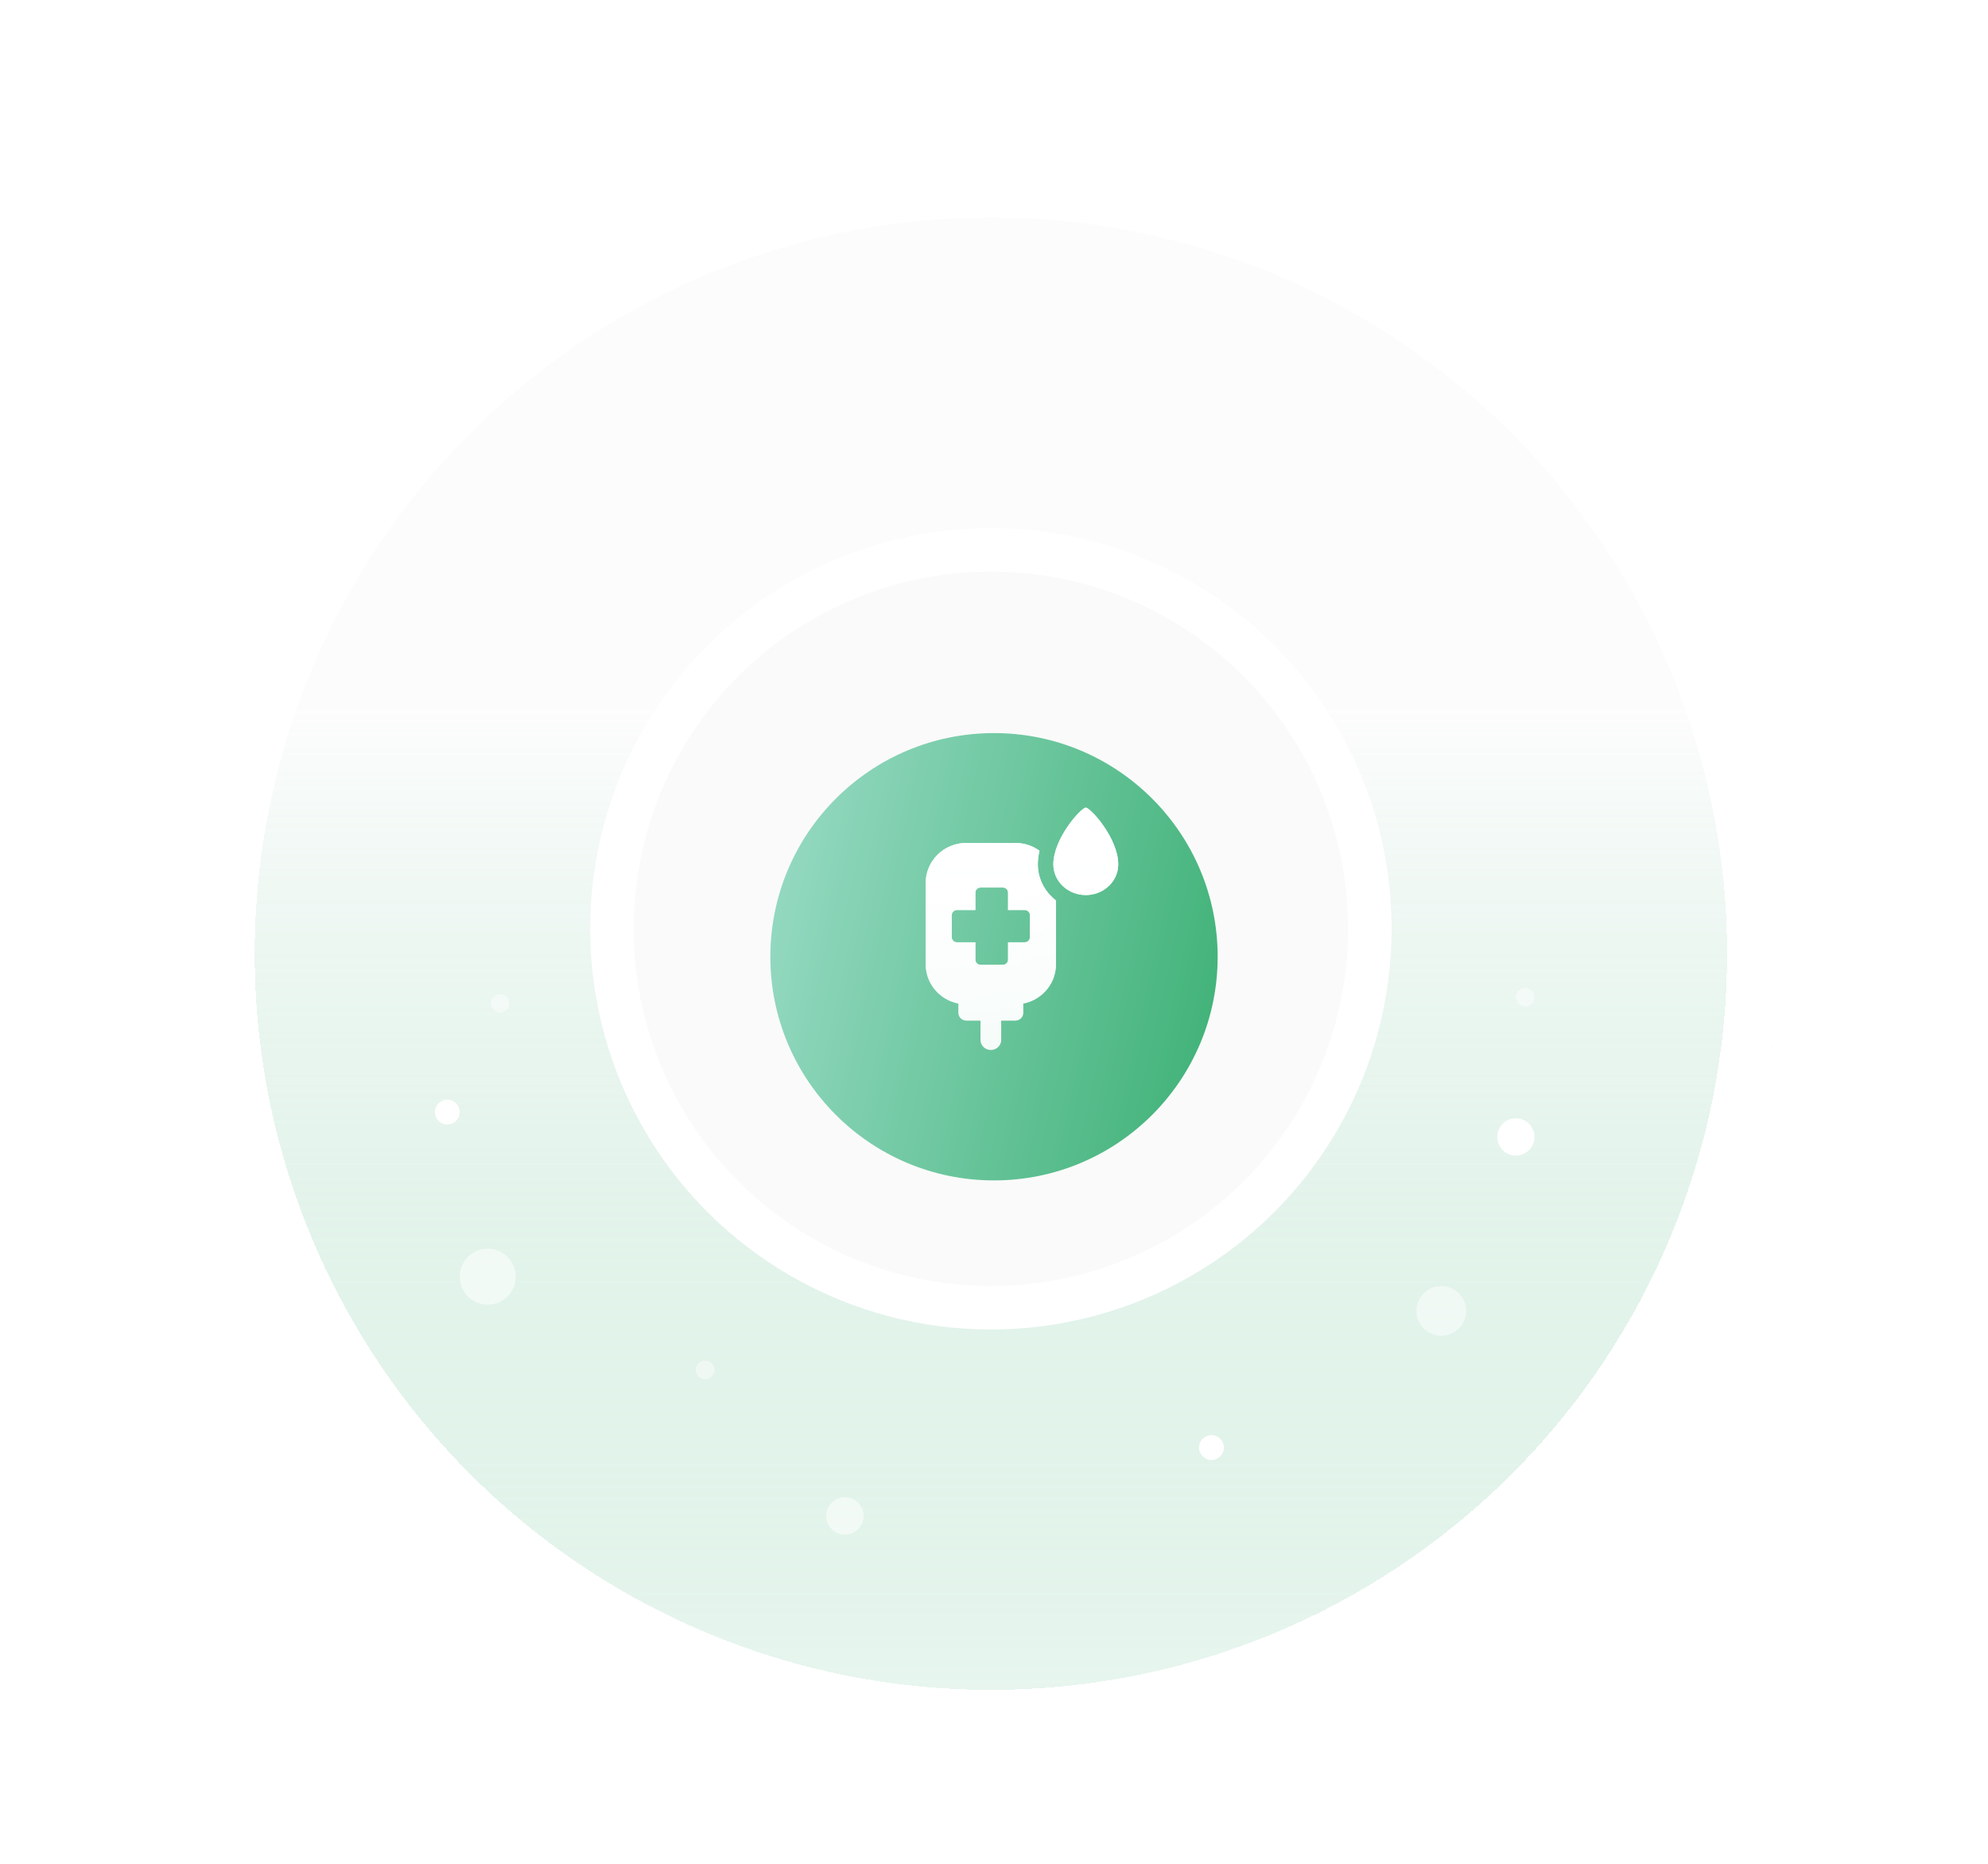 <?xml version="1.0" encoding="UTF-8"?>
<svg xmlns="http://www.w3.org/2000/svg" width="320" height="300" viewBox="0 0 320 300" fill="none">
  <g opacity="0.1" filter="url(#filter0_d_890_8912)">
    <circle cx="160" cy="150" r="57" fill="url(#paint0_linear_890_8912)"></circle>
  </g>
  <g filter="url(#filter1_d_890_8912)">
    <circle cx="159.5" cy="149.5" r="126.5" fill="url(#paint1_linear_890_8912)" fill-opacity="0.5" shape-rendering="crispEdges"></circle>
    <circle cx="159.5" cy="149.5" r="122.5" stroke="white" stroke-width="8" shape-rendering="crispEdges"></circle>
  </g>
  <circle cx="159.5" cy="149.5" r="61" fill="#FAFAFA" stroke="white" stroke-width="7"></circle>
  <g filter="url(#filter2_d_890_8912)">
    <circle cx="160" cy="150" r="36" fill="url(#paint2_linear_890_8912)"></circle>
  </g>
  <path fill-rule="evenodd" clip-rule="evenodd" d="M180 139.133C180 140.443 179.45 141.699 178.47 142.625C177.49 143.551 176.161 144.071 174.776 144.071C173.391 144.071 172.062 143.551 171.082 142.625C170.103 141.699 169.552 140.443 169.552 139.133C169.552 134.938 174.026 130 174.776 130C175.526 130 180 134.938 180 139.133ZM169.356 144.41C169.556 144.599 169.765 144.776 169.982 144.941V155.194C169.982 156.907 169.294 158.55 168.07 159.761C167.144 160.676 165.968 161.289 164.701 161.533V163.028C164.701 163.71 164.142 164.263 163.452 164.263H161.156V167.353C161.156 168.263 160.411 169 159.491 169C158.571 169 157.825 168.263 157.825 167.353V164.263H155.53C154.84 164.263 154.281 163.71 154.281 163.028V161.533C153.014 161.289 151.839 160.676 150.913 159.761C149.688 158.55 149 156.907 149 155.194V142.139C149 140.426 149.688 138.784 150.913 137.573C152.137 136.362 153.798 135.681 155.53 135.681H163.452C164.853 135.681 166.207 136.127 167.322 136.938C167.153 137.656 167.054 138.393 167.054 139.133C167.054 141.135 167.896 143.031 169.356 144.41ZM157.841 142.856H161.428C161.888 142.856 162.261 143.225 162.261 143.68V146.478H164.948C165.408 146.478 165.781 146.847 165.781 147.302V150.849C165.781 151.304 165.408 151.673 164.948 151.673H162.261V154.472C162.261 154.927 161.888 155.295 161.428 155.295H157.841C157.381 155.295 157.008 154.927 157.008 154.472V151.673H154.034C153.574 151.673 153.201 151.304 153.201 150.849V147.302C153.201 146.847 153.574 146.478 154.034 146.478H157.008V143.68C157.008 143.225 157.381 142.856 157.841 142.856Z" fill="url(#paint3_linear_890_8912)"></path>
  <g filter="url(#filter3_f_890_8912)">
    <path fill-rule="evenodd" clip-rule="evenodd" d="M180 139.133C180 140.443 179.45 141.699 178.47 142.625C177.49 143.551 176.161 144.071 174.776 144.071C173.391 144.071 172.062 143.551 171.082 142.625C170.103 141.699 169.552 140.443 169.552 139.133C169.552 134.938 174.026 130 174.776 130C175.526 130 180 134.938 180 139.133ZM169.356 144.41C169.556 144.599 169.765 144.776 169.982 144.941V155.194C169.982 156.907 169.294 158.55 168.07 159.761C167.144 160.676 165.968 161.289 164.701 161.533V163.028C164.701 163.71 164.142 164.263 163.452 164.263H161.156V167.353C161.156 168.263 160.411 169 159.491 169C158.571 169 157.825 168.263 157.825 167.353V164.263H155.53C154.84 164.263 154.281 163.71 154.281 163.028V161.533C153.014 161.289 151.839 160.676 150.913 159.761C149.688 158.55 149 156.907 149 155.194V142.139C149 140.426 149.688 138.784 150.913 137.573C152.137 136.362 153.798 135.681 155.53 135.681H163.452C164.853 135.681 166.207 136.127 167.322 136.938C167.153 137.656 167.054 138.393 167.054 139.133C167.054 141.135 167.896 143.031 169.356 144.41ZM157.841 142.856H161.428C161.888 142.856 162.261 143.225 162.261 143.68V146.478H164.948C165.408 146.478 165.781 146.847 165.781 147.302V150.849C165.781 151.304 165.408 151.673 164.948 151.673H162.261V154.472C162.261 154.927 161.888 155.295 161.428 155.295H157.841C157.381 155.295 157.008 154.927 157.008 154.472V151.673H154.034C153.574 151.673 153.201 151.304 153.201 150.849V147.302C153.201 146.847 153.574 146.478 154.034 146.478H157.008V143.68C157.008 143.225 157.381 142.856 157.841 142.856Z" fill="url(#paint4_linear_890_8912)"></path>
  </g>
  <circle cx="72" cy="179" r="2" fill="white"></circle>
  <circle opacity="0.56" cx="78.5" cy="205.5" r="4.5" fill="white"></circle>
  <circle opacity="0.56" cx="136" cy="244" r="3" fill="white"></circle>
  <circle opacity="0.5" cx="232" cy="211" r="4" fill="white"></circle>
  <circle cx="195" cy="233" r="2" fill="white"></circle>
  <circle opacity="0.45" cx="113.5" cy="220.5" r="1.5" fill="white"></circle>
  <circle opacity="0.45" cx="245.5" cy="160.5" r="1.5" fill="white"></circle>
  <circle opacity="0.45" cx="80.5" cy="161.5" r="1.5" fill="white"></circle>
  <circle cx="244" cy="183" r="3" fill="white"></circle>
  <defs>
    <filter id="filter0_d_890_8912" x="87.3" y="81.3" width="145.4" height="145.4" filterUnits="userSpaceOnUse" color-interpolation-filters="sRGB">
      <feFlood flood-opacity="0" result="BackgroundImageFix"></feFlood>
      <feColorMatrix in="SourceAlpha" type="matrix" values="0 0 0 0 0 0 0 0 0 0 0 0 0 0 0 0 0 0 127 0" result="hardAlpha"></feColorMatrix>
      <feOffset dy="4"></feOffset>
      <feGaussianBlur stdDeviation="7.85"></feGaussianBlur>
      <feComposite in2="hardAlpha" operator="out"></feComposite>
      <feColorMatrix type="matrix" values="0 0 0 0 0 0 0 0 0 0 0 0 0 0 0 0 0 0 0.05 0"></feColorMatrix>
      <feBlend mode="normal" in2="BackgroundImageFix" result="effect1_dropShadow_890_8912"></feBlend>
      <feBlend mode="normal" in="SourceGraphic" in2="effect1_dropShadow_890_8912" result="shape"></feBlend>
    </filter>
    <filter id="filter1_d_890_8912" x="17.3" y="11.3" width="284.4" height="284.4" filterUnits="userSpaceOnUse" color-interpolation-filters="sRGB">
      <feFlood flood-opacity="0" result="BackgroundImageFix"></feFlood>
      <feColorMatrix in="SourceAlpha" type="matrix" values="0 0 0 0 0 0 0 0 0 0 0 0 0 0 0 0 0 0 127 0" result="hardAlpha"></feColorMatrix>
      <feOffset dy="4"></feOffset>
      <feGaussianBlur stdDeviation="7.85"></feGaussianBlur>
      <feComposite in2="hardAlpha" operator="out"></feComposite>
      <feColorMatrix type="matrix" values="0 0 0 0 0 0 0 0 0 0 0 0 0 0 0 0 0 0 0.05 0"></feColorMatrix>
      <feBlend mode="normal" in2="BackgroundImageFix" result="effect1_dropShadow_890_8912"></feBlend>
      <feBlend mode="normal" in="SourceGraphic" in2="effect1_dropShadow_890_8912" result="shape"></feBlend>
    </filter>
    <filter id="filter2_d_890_8912" x="108.3" y="102.3" width="103.4" height="103.4" filterUnits="userSpaceOnUse" color-interpolation-filters="sRGB">
      <feFlood flood-opacity="0" result="BackgroundImageFix"></feFlood>
      <feColorMatrix in="SourceAlpha" type="matrix" values="0 0 0 0 0 0 0 0 0 0 0 0 0 0 0 0 0 0 127 0" result="hardAlpha"></feColorMatrix>
      <feOffset dy="4"></feOffset>
      <feGaussianBlur stdDeviation="7.85"></feGaussianBlur>
      <feComposite in2="hardAlpha" operator="out"></feComposite>
      <feColorMatrix type="matrix" values="0 0 0 0 0 0 0 0 0 0 0 0 0 0 0 0 0 0 0.05 0"></feColorMatrix>
      <feBlend mode="normal" in2="BackgroundImageFix" result="effect1_dropShadow_890_8912"></feBlend>
      <feBlend mode="normal" in="SourceGraphic" in2="effect1_dropShadow_890_8912" result="shape"></feBlend>
    </filter>
    <filter id="filter3_f_890_8912" x="145" y="126" width="39" height="47" filterUnits="userSpaceOnUse" color-interpolation-filters="sRGB">
      <feFlood flood-opacity="0" result="BackgroundImageFix"></feFlood>
      <feBlend mode="normal" in="SourceGraphic" in2="BackgroundImageFix" result="shape"></feBlend>
      <feGaussianBlur stdDeviation="2" result="effect1_foregroundBlur_890_8912"></feGaussianBlur>
    </filter>
    <linearGradient id="paint0_linear_890_8912" x1="87.301" y1="131.396" x2="216.993" y2="160.247" gradientUnits="userSpaceOnUse">
      <stop stop-color="#80D0B0"></stop>
      <stop offset="1" stop-color="#4D9779"></stop>
    </linearGradient>
    <linearGradient id="paint1_linear_890_8912" x1="159.5" y1="23" x2="159.5" y2="276" gradientUnits="userSpaceOnUse">
      <stop offset="0.345" stop-color="#FAFAFA"></stop>
      <stop offset="0.673" stop-color="#A5DABF" stop-opacity="0.625"></stop>
      <stop offset="1" stop-color="#4FB984" stop-opacity="0.25"></stop>
    </linearGradient>
    <linearGradient id="paint2_linear_890_8912" x1="114.085" y1="138.25" x2="195.996" y2="156.472" gradientUnits="userSpaceOnUse">
      <stop stop-color="#9FDECB"></stop>
      <stop offset="1" stop-color="#43B37A"></stop>
    </linearGradient>
    <linearGradient id="paint3_linear_890_8912" x1="164.5" y1="130" x2="164.5" y2="169" gradientUnits="userSpaceOnUse">
      <stop stop-color="white"></stop>
      <stop offset="1" stop-color="white" stop-opacity="0.75"></stop>
    </linearGradient>
    <linearGradient id="paint4_linear_890_8912" x1="164.5" y1="130" x2="164.5" y2="169" gradientUnits="userSpaceOnUse">
      <stop stop-color="white"></stop>
      <stop offset="1" stop-color="white" stop-opacity="0.75"></stop>
    </linearGradient>
  </defs>
</svg>
